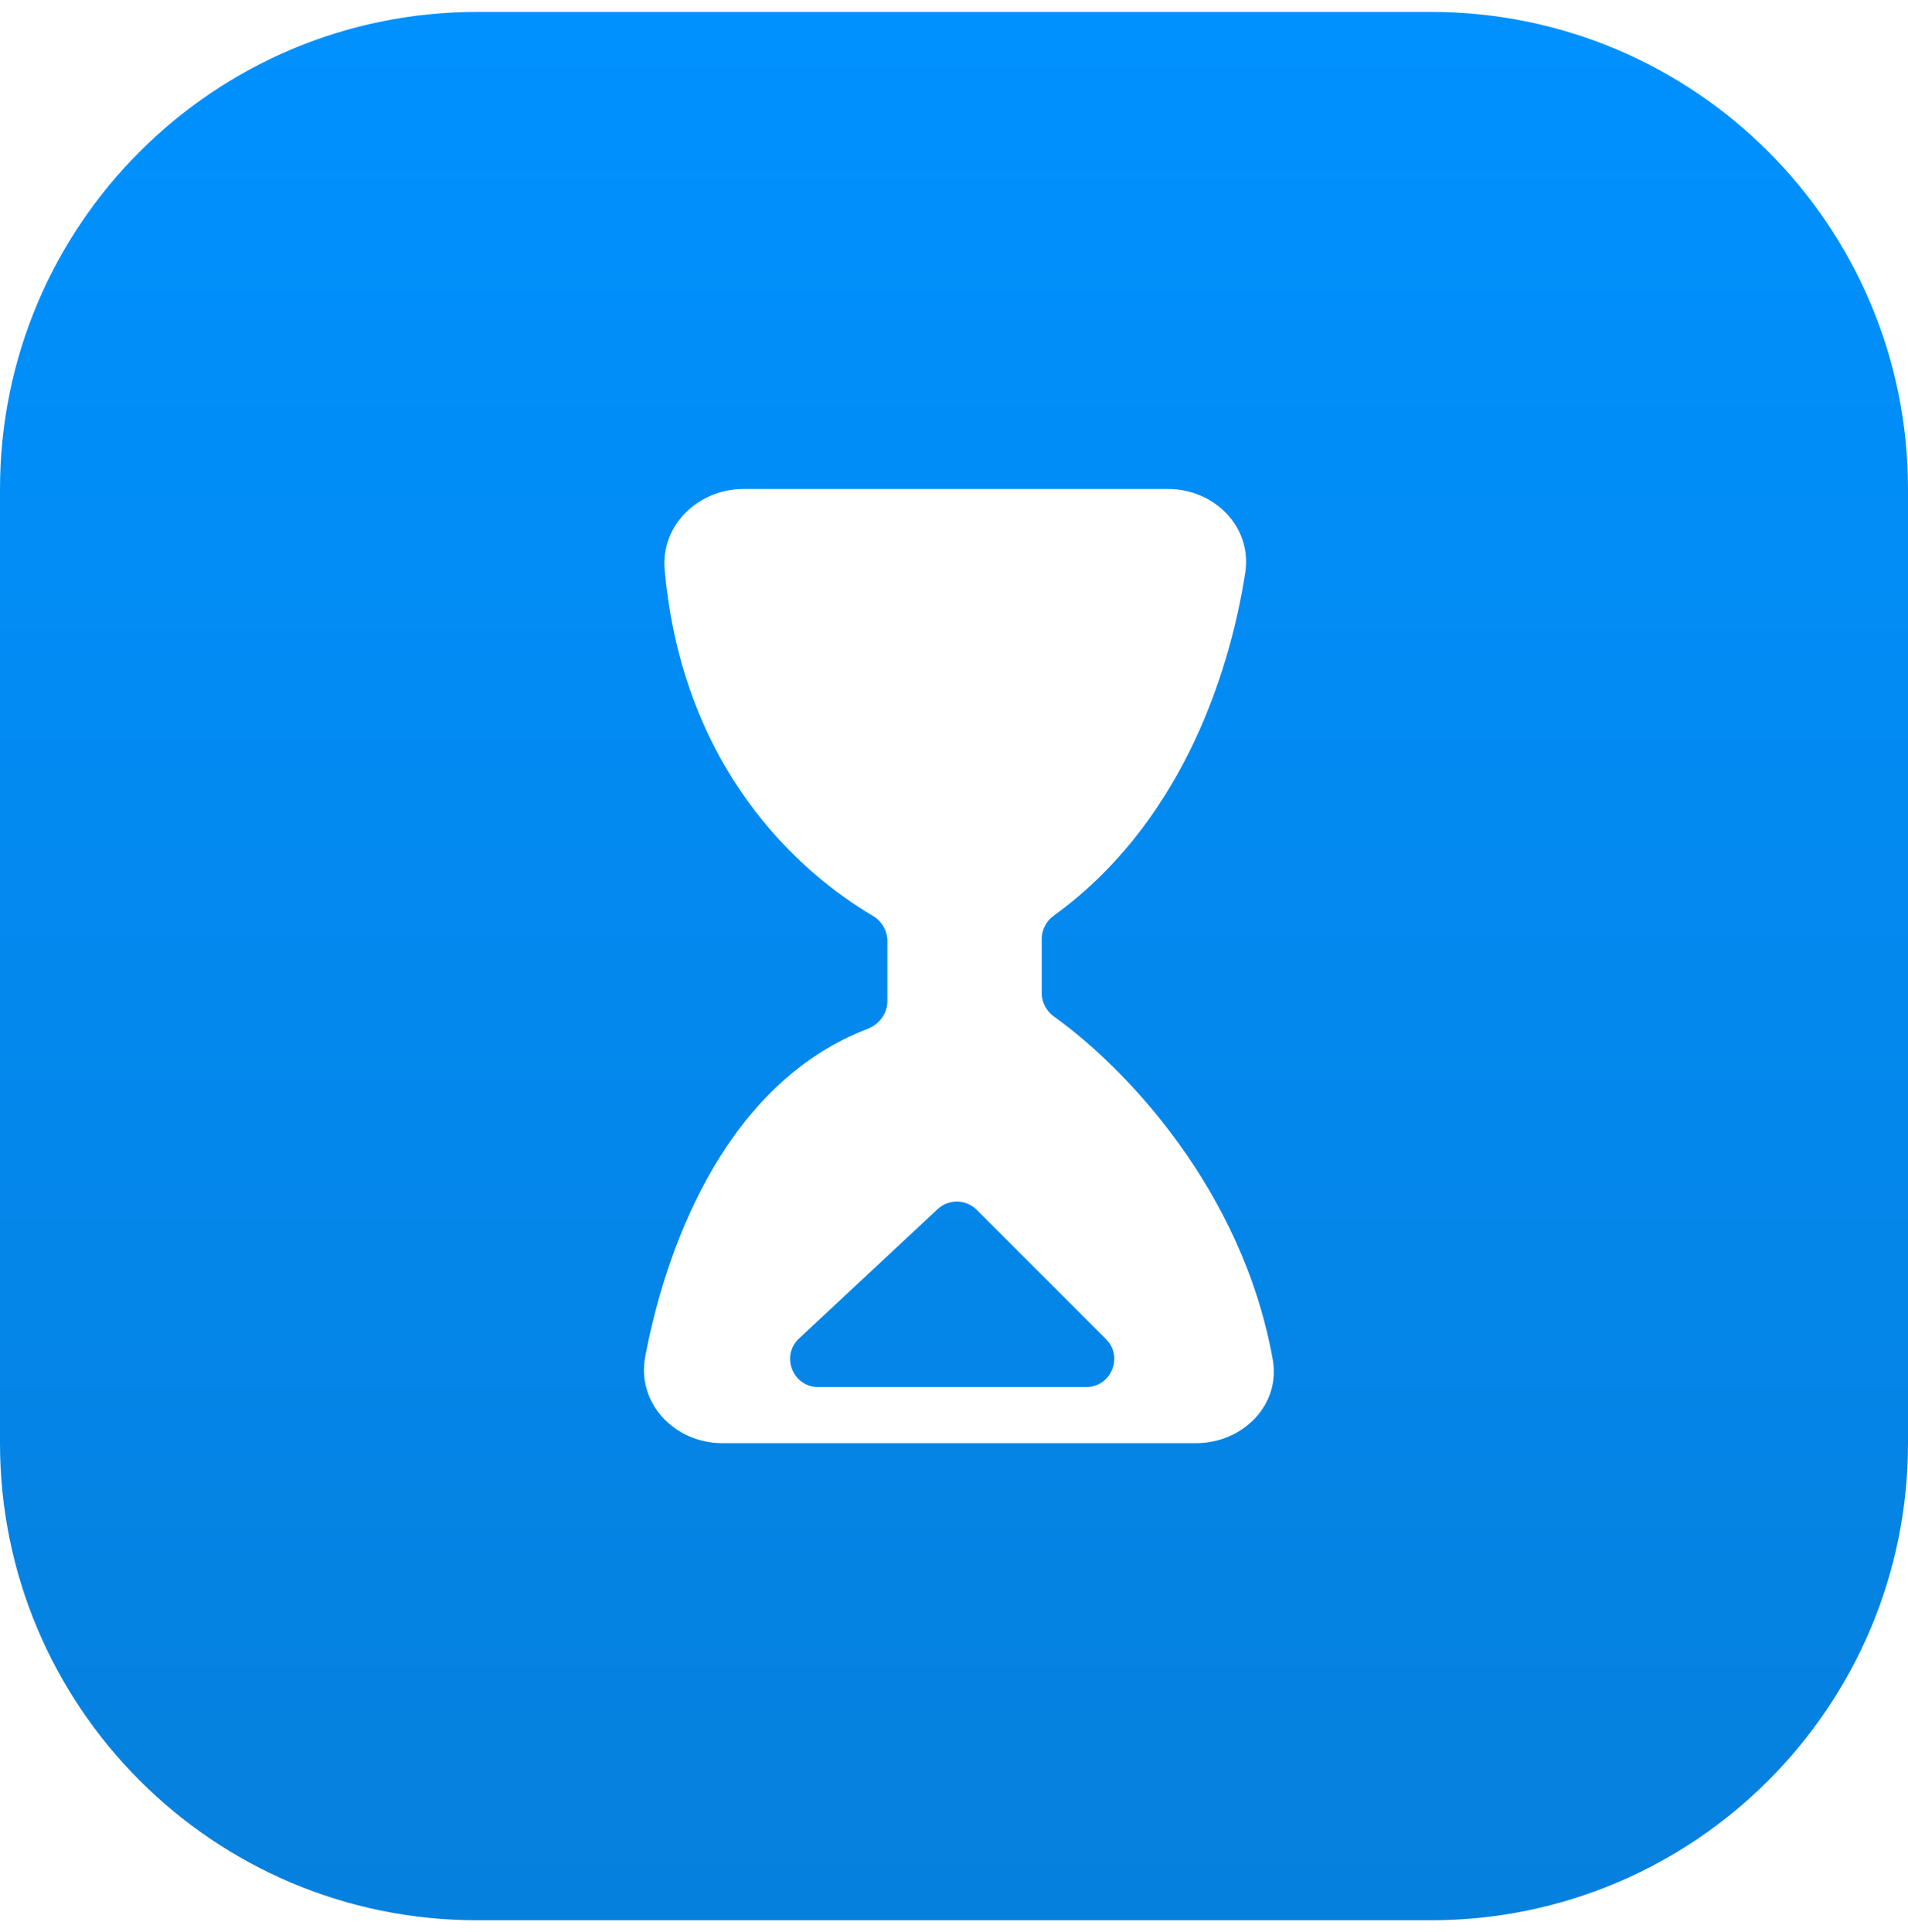 <svg width="80" height="81" viewBox="0 0 80 81" fill="none" xmlns="http://www.w3.org/2000/svg">
<path d="M0 20.5C0 9.454 8.954 0.5 20 0.5H60C71.046 0.5 80 9.454 80 20.5V60.5C80 71.546 71.046 80.5 60 80.5H20C8.954 80.5 0 71.546 0 60.5V20.5Z" fill="url(#paint0_linear_6965_71954)"/>
<g filter="url(#filter0_di_6965_71954)">
<path fill-rule="evenodd" clip-rule="evenodd" d="M31.18 20.5H48.971C50.92 20.5 52.509 22.088 52.21 24.014C51.498 28.598 49.336 34.658 44.195 38.376C43.876 38.606 43.677 38.972 43.677 39.365V41.625C43.677 42.024 43.878 42.391 44.203 42.623C47.191 44.761 52.086 49.874 53.364 56.988C53.708 58.907 52.096 60.5 50.147 60.5H30.291C28.287 60.5 26.68 58.827 27.055 56.858C28.004 51.865 30.617 45.336 36.371 43.135C36.859 42.948 37.206 42.495 37.206 41.973V39.444C37.206 39.008 36.965 38.611 36.59 38.39C33.519 36.574 28.622 32.265 27.869 23.886C27.7 22.002 29.288 20.5 31.18 20.5ZM34.307 58.147H45.541C46.589 58.147 47.114 56.879 46.373 56.138L40.95 50.715C40.502 50.267 39.779 50.254 39.315 50.687L33.505 56.11C32.724 56.839 33.24 58.147 34.307 58.147Z" fill="white"/>
</g>
<defs>
<filter id="filter0_di_6965_71954" x="19" y="16.5" width="42.41" height="56" filterUnits="userSpaceOnUse" color-interpolation-filters="sRGB">
<feFlood flood-opacity="0" result="BackgroundImageFix"/>
<feColorMatrix in="SourceAlpha" type="matrix" values="0 0 0 0 0 0 0 0 0 0 0 0 0 0 0 0 0 0 127 0" result="hardAlpha"/>
<feOffset dy="4"/>
<feGaussianBlur stdDeviation="4"/>
<feComposite in2="hardAlpha" operator="out"/>
<feColorMatrix type="matrix" values="0 0 0 0 0.065 0 0 0 0 0.086 0 0 0 0 0.163 0 0 0 0.25 0"/>
<feBlend mode="normal" in2="BackgroundImageFix" result="effect1_dropShadow_6965_71954"/>
<feBlend mode="normal" in="SourceGraphic" in2="effect1_dropShadow_6965_71954" result="shape"/>
<feColorMatrix in="SourceAlpha" type="matrix" values="0 0 0 0 0 0 0 0 0 0 0 0 0 0 0 0 0 0 127 0" result="hardAlpha"/>
<feOffset dy="-4"/>
<feGaussianBlur stdDeviation="2"/>
<feComposite in2="hardAlpha" operator="arithmetic" k2="-1" k3="1"/>
<feColorMatrix type="matrix" values="0 0 0 0 0.139 0 0 0 0 0.151 0 0 0 0 0.429 0 0 0 0.25 0"/>
<feBlend mode="normal" in2="shape" result="effect2_innerShadow_6965_71954"/>
</filter>
<linearGradient id="paint0_linear_6965_71954" x1="40" y1="0.5" x2="40" y2="80.5" gradientUnits="userSpaceOnUse">
<stop stop-color="#0091FF"/>
<stop offset="1" stop-color="#0680DD"/>
</linearGradient>
</defs>
</svg>
